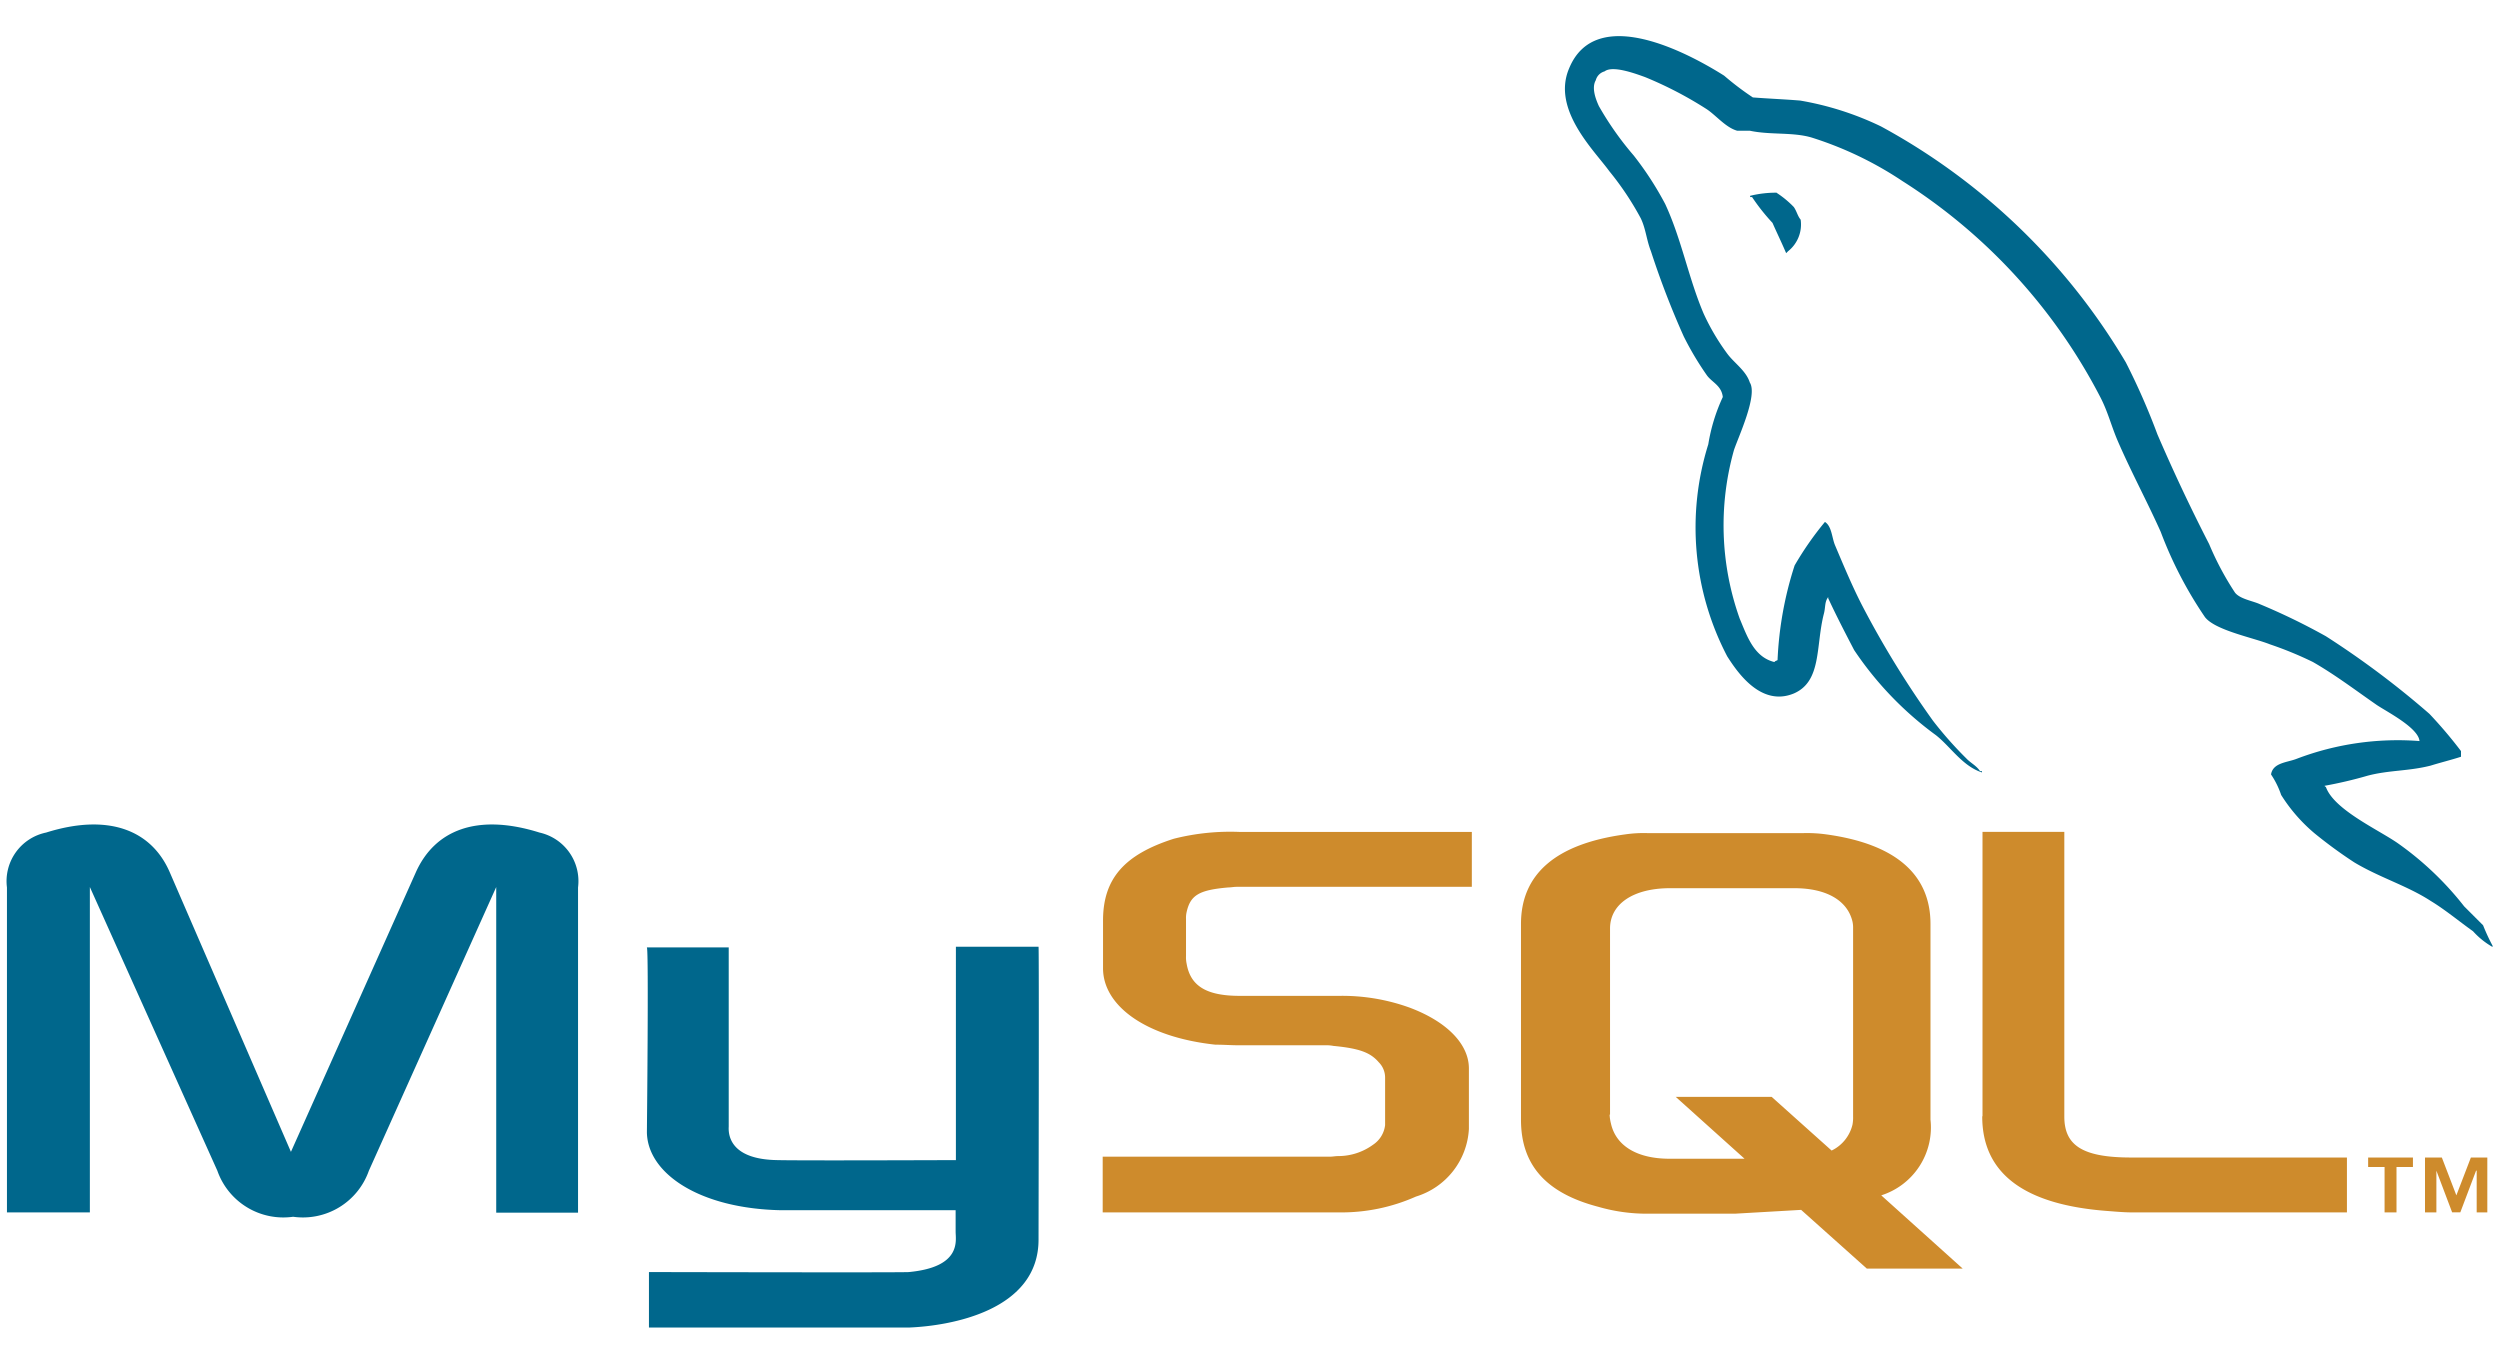 <svg xmlns="http://www.w3.org/2000/svg" xmlns:xlink="http://www.w3.org/1999/xlink" width="36.667" height="20" viewBox="0 0 36.667 20">
  <defs>
    <clipPath id="clip-path">
      <rect id="Rectangle_4794" data-name="Rectangle 4794" width="36.667" height="20" fill="#fff" stroke="#707070" stroke-width="1"/>
    </clipPath>
  </defs>
  <g id="Mask_Group_324" data-name="Mask Group 324" clip-path="url(#clip-path)">
    <g id="mysql-4" transform="translate(0.106 0.533)">
      <path id="Path_2849" data-name="Path 2849" d="M2.118,28.472H3.33V23.7L5.2,27.861a1.025,1.025,0,0,0,1.111.675,1.025,1.025,0,0,0,1.111-.675L9.29,23.7v4.776h1.2V23.706a.73.73,0,0,0-.565-.805c-.916-.287-1.536-.037-1.814.583l-1.832,4.1-1.777-4.1c-.268-.62-.9-.87-1.814-.583a.728.728,0,0,0-.574.805v4.766h0ZM11.5,24.585h1.2v2.629c-.009.148.046.481.713.491.333.009,2.6,0,2.619,0V24.576h1.212c.009,0,0,4.266,0,4.285.009,1.055-1.3,1.277-1.906,1.3H11.53v-.814s3.8.009,3.813,0c.777-.074.685-.463.685-.592v-.315H13.464C12.27,28.416,11.511,27.9,11.5,27.3c0-.055.028-2.683,0-2.711Zm26-3.026a4.165,4.165,0,0,0-1.8.259c-.139.056-.352.056-.379.231a1.254,1.254,0,0,1,.148.3,2.4,2.4,0,0,0,.491.564,6.729,6.729,0,0,0,.583.426c.37.222.777.342,1.12.565.213.129.417.3.62.444a1.157,1.157,0,0,0,.287.231v-.018a2.905,2.905,0,0,1-.139-.3l-.278-.278a4.6,4.6,0,0,0-.972-.925c-.287-.2-.935-.491-1.055-.824-.009-.009-.019-.009-.019-.019a6.213,6.213,0,0,0,.63-.148c.315-.083.6-.065.925-.148.148-.046.3-.083.445-.13v-.083a6.566,6.566,0,0,0-.463-.546,12.977,12.977,0,0,0-1.518-1.138,9.407,9.407,0,0,0-.972-.472c-.1-.046-.287-.074-.361-.167a4.328,4.328,0,0,1-.38-.713q-.407-.792-.759-1.61a9.907,9.907,0,0,0-.463-1.055A9.356,9.356,0,0,0,29.6,12.544a4.445,4.445,0,0,0-1.185-.379c-.231-.019-.463-.028-.694-.046A4.182,4.182,0,0,1,27.3,11.8c-.527-.333-1.888-1.064-2.277-.1-.25.6.37,1.194.592,1.5a4.323,4.323,0,0,1,.463.694c.074.157.083.315.148.481a12.457,12.457,0,0,0,.481,1.249,4.449,4.449,0,0,0,.342.574c.074.1.213.148.231.315a2.643,2.643,0,0,0-.213.694,4.08,4.08,0,0,0,.278,3.11c.148.231.491.74.972.546.417-.176.324-.694.444-1.166.028-.1.009-.176.065-.25v.018c.12.259.25.509.38.759a4.969,4.969,0,0,0,1.2,1.249c.213.167.389.454.675.546V22h-.028c-.056-.083-.139-.12-.2-.185a5.569,5.569,0,0,1-.491-.555,13.924,13.924,0,0,1-1.036-1.685c-.148-.287-.278-.6-.4-.888-.047-.111-.047-.278-.148-.342a4.627,4.627,0,0,0-.445.639,5.219,5.219,0,0,0-.25,1.388c-.037.018-.028.009-.047.028-.3-.074-.4-.38-.509-.639a4.074,4.074,0,0,1-.083-2.471c.065-.194.352-.805.232-.99-.056-.176-.232-.287-.333-.426A3.3,3.3,0,0,1,27,15.292c-.222-.518-.324-1.092-.565-1.61a4.7,4.7,0,0,0-.463-.713,4.558,4.558,0,0,1-.509-.722c-.046-.1-.111-.268-.046-.38a.183.183,0,0,1,.129-.13c.12-.093.463.037.592.083a5.589,5.589,0,0,1,.907.472c.139.093.278.268.445.315h.185c.3.065.629.018.907.1a5.214,5.214,0,0,1,1.333.639,8.233,8.233,0,0,1,2.9,3.165c.111.213.157.407.25.629.195.454.444.916.638,1.351a5.906,5.906,0,0,0,.648,1.249c.148.194.7.3.953.4a5.282,5.282,0,0,1,.63.259c.324.185.629.417.935.629.148.1.61.334.629.529Z" transform="translate(-2.118 -11.223)" fill="#00678c" fill-rule="evenodd"/>
      <path id="Path_2850" data-name="Path 2850" d="M33.185,13.976a1.574,1.574,0,0,0-.379.046v.018h.028a2.971,2.971,0,0,0,.3.379c.065.148.139.3.2.444l.028-.028a.5.5,0,0,0,.185-.463c-.046-.056-.056-.12-.1-.185a1.435,1.435,0,0,0-.259-.213Z" transform="translate(-7.243 -11.683)" fill="#00678c" fill-rule="evenodd"/>
      <path id="Path_2851" data-name="Path 2851" d="M21.406,30.812h3.47A2.684,2.684,0,0,0,26,30.58a1.1,1.1,0,0,0,.777-.99V28.7c0-.342-.3-.675-.86-.888a2.9,2.9,0,0,0-1.037-.176H23.414c-.491,0-.722-.148-.777-.472a.446.446,0,0,1-.009-.111v-.546a.375.375,0,0,1,.009-.1c.056-.25.185-.324.611-.361.037,0,.083-.009.12-.009H26.82v-.805h-3.4a3.373,3.373,0,0,0-.972.1c-.722.231-1.037.583-1.037,1.2v.7c0,.546.62,1.009,1.647,1.12.12,0,.231.009.352.009h1.25a.561.561,0,0,1,.129.009c.389.037.546.1.666.24a.317.317,0,0,1,.093.222v.7a.4.4,0,0,1-.176.287.867.867,0,0,1-.509.167c-.046,0-.083.009-.13.009H21.406Zm12.9-1.407c0,.833.611,1.3,1.86,1.388.111.009.231.019.342.019h3.147v-.805H36.491c-.713,0-.981-.176-.981-.6V25.231h-1.2V29.4Zm-6.765.046V26.582c0-.731.509-1.175,1.527-1.314a1.89,1.89,0,0,1,.324-.019h2.295a2.053,2.053,0,0,1,.333.019c1.009.139,1.527.583,1.527,1.314v2.869a1.045,1.045,0,0,1-.722,1.111l1.194,1.074H32.613l-.963-.861-.972.056H29.392a2.546,2.546,0,0,1-.713-.1c-.768-.2-1.138-.611-1.138-1.278Zm1.3-.074a.625.625,0,0,0,.019.13c.074.333.389.518.86.518h1.1l-1.009-.907h1.407l.879.787a.569.569,0,0,0,.306-.38.563.563,0,0,0,.009-.12V26.647a.414.414,0,0,0-.009-.1c-.074-.314-.389-.49-.851-.49H29.726c-.537,0-.879.231-.879.592v2.73h0Zm11.365,1.435h.176v-.666h.241v-.139h-.657v.139h.241v.666Zm1.351,0h.157v-.805h-.241l-.213.555-.213-.555H40.8v.805h.167V30.2l.231.611h.12l.231-.611h.009v.611Z" transform="translate(-5.339 -13.563)" fill="#ce8b2c" fill-rule="evenodd"/>
    </g>
  </g>
</svg>
